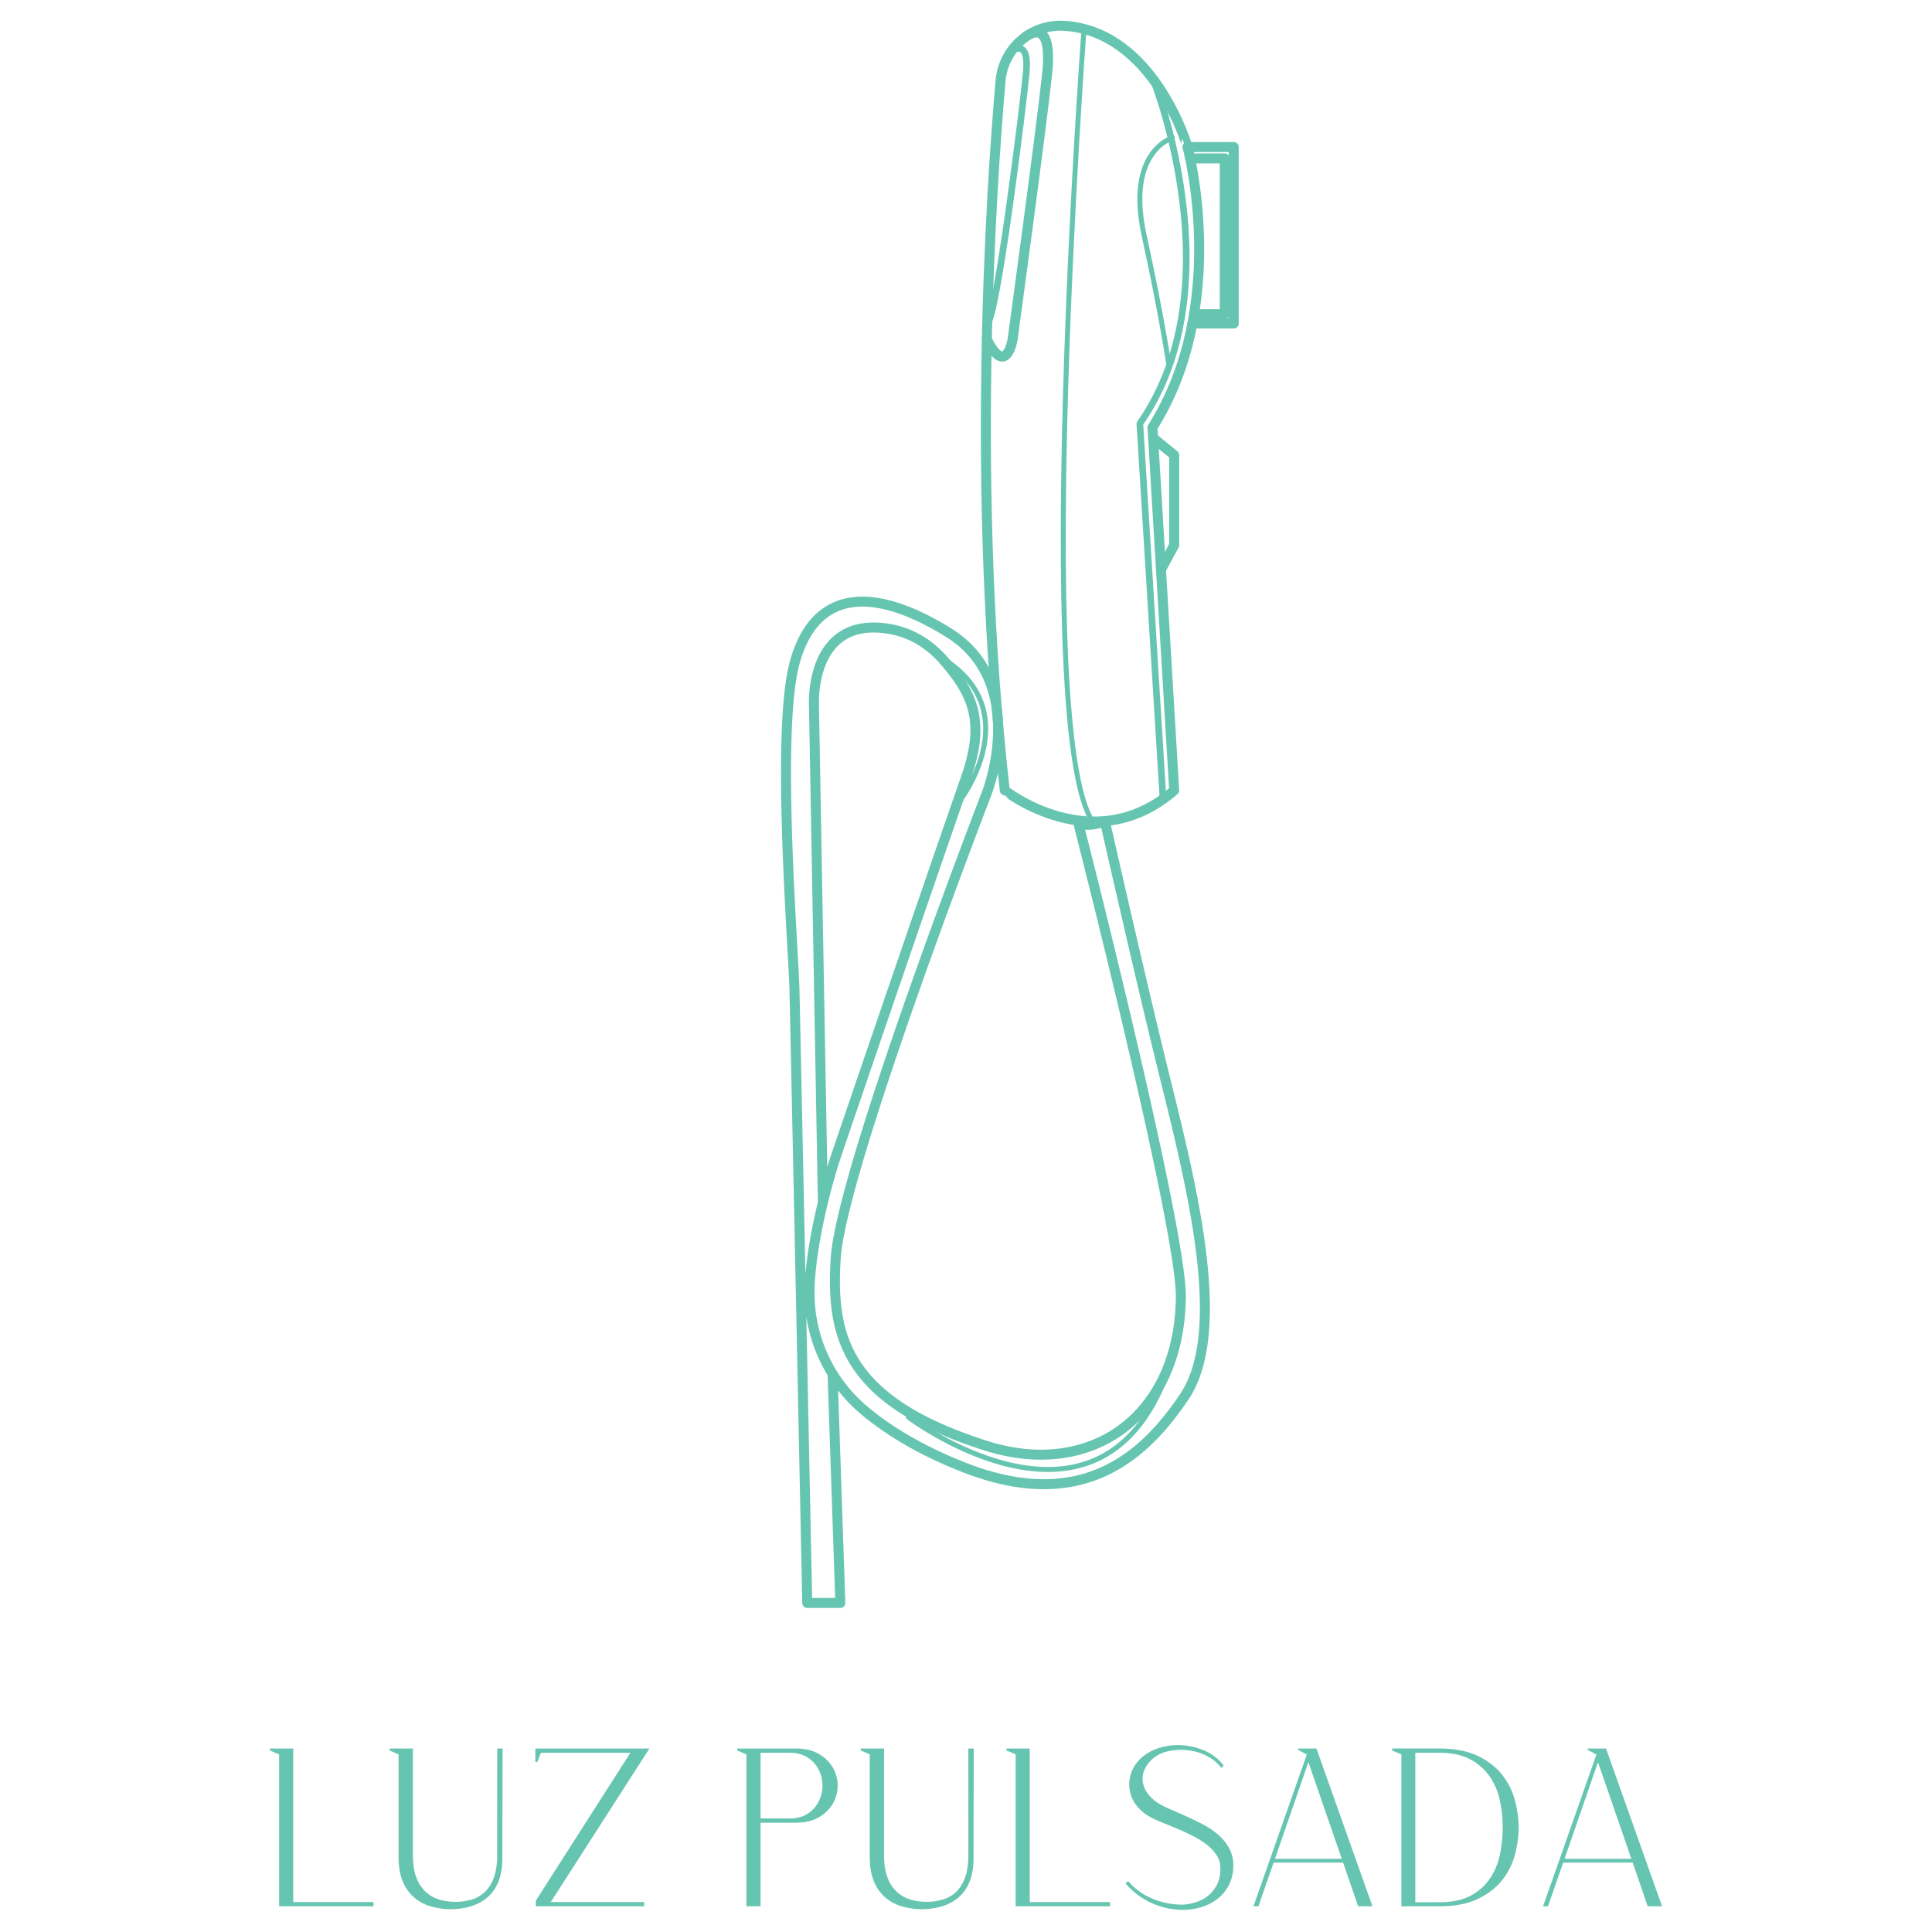 <svg id="Layer_1" data-name="Layer 1" xmlns="http://www.w3.org/2000/svg" viewBox="0 0 2322.13 2322.13"><defs><style>.cls-1{fill:#fff;}.cls-2{fill:#66c5b0;}.cls-3,.cls-4,.cls-5{fill:none;stroke:#66c5b0;stroke-linecap:round;stroke-linejoin:round;}.cls-3{stroke-width:12px;}.cls-4{stroke-width:6px;}.cls-5{stroke-width:8px;}</style></defs><title>luz pulsada turkus</title><rect class="cls-1" width="2322.13" height="2322.13"/><path class="cls-2" d="M324.43,2101.6h28v184.54H448.9v5.12H335.48V2108.6l-11-4.58Z"/><path class="cls-2" d="M468.3,2101.6h28v129.85q.27,16.16,4.71,26.67a44,44,0,0,0,11.72,16.7,41.39,41.39,0,0,0,16.3,8.62,70.81,70.81,0,0,0,18.45,2.42,69.33,69.33,0,0,0,18.32-2.42,40.15,40.15,0,0,0,15.89-8.49q7-6.06,11.32-16.7t4.58-26.81V2101.6h6.47l-.27,129.85q.54,31.52-16.16,47.42t-47.42,15.89a87.49,87.49,0,0,1-22.63-3.5,53.36,53.36,0,0,1-19.67-10.51,50.64,50.64,0,0,1-13.74-19.26q-5.12-12-5.12-30V2108.6L468.3,2104Z"/><path class="cls-2" d="M643.41,2117.76V2101.6H780.54L662,2286.14H774.34l-.27,5.12H644v-6.74l113.69-177.81H650.14l-4.31,11Z"/><path class="cls-2" d="M886.14,2101.6h70.31q16.7,0,27.88,6.6a45.26,45.26,0,0,1,16.84,16.57,43.37,43.37,0,0,1,0,42.83,45.19,45.19,0,0,1-16.84,16.57q-11.18,6.6-27.88,6.6h-42.3v100.49h-17V2108.6l-11-4.58Zm28,5.12v78.94h34.75q13.2,0,22-5.79a37.59,37.59,0,0,0,13.2-14.68,42.8,42.8,0,0,0,0-38,37.63,37.63,0,0,0-13.2-14.68q-8.76-5.79-22-5.79Z"/><path class="cls-2" d="M1034.58,2101.6h28v129.85q.27,16.16,4.71,26.67a44,44,0,0,0,11.72,16.7,41.39,41.39,0,0,0,16.3,8.62,70.81,70.81,0,0,0,18.45,2.42,69.33,69.33,0,0,0,18.32-2.42A40.15,40.15,0,0,0,1148,2275q7-6.06,11.32-16.7t4.58-26.81V2101.6h6.47l-.27,129.85q.54,31.52-16.16,47.42t-47.42,15.89a87.49,87.49,0,0,1-22.63-3.5,53.36,53.36,0,0,1-19.67-10.51,50.64,50.64,0,0,1-13.74-19.26q-5.12-12-5.12-30V2108.6l-10.78-4.58Z"/><path class="cls-2" d="M1209.69,2101.6h28v184.54h96.45v5.12h-113.4V2108.6l-11-4.58Z"/><path class="cls-2" d="M1468.05,2125a47,47,0,0,0-9.43-9.43,59.31,59.31,0,0,0-11.85-6.87,63.16,63.16,0,0,0-13.6-4.18,76.3,76.3,0,0,0-14.14-1.35,65.18,65.18,0,0,0-18.72,2.69,39.13,39.13,0,0,0-15.49,8.62,35.79,35.79,0,0,0-9.7,13.74,27.16,27.16,0,0,0-1.48,14.28,31.23,31.23,0,0,0,6.06,13.47,47.1,47.1,0,0,0,12.39,11.31,130,130,0,0,0,15.89,7.95q9.16,3.91,19.26,8.49t19.94,9.83a89.55,89.55,0,0,1,17.65,12.26,59.64,59.64,0,0,1,12.66,15.89,42.09,42.09,0,0,1,4.85,20.48,50.55,50.55,0,0,1-5,22.9,49.76,49.76,0,0,1-13.34,16.7,58.88,58.88,0,0,1-19.4,10.24,76.3,76.3,0,0,1-23.17,3.5,91.3,91.3,0,0,1-68.7-31.79L1356,2261a77.19,77.19,0,0,0,29.63,21.28,94.25,94.25,0,0,0,35.83,7,63,63,0,0,0,17.51-3.5,43.76,43.76,0,0,0,14.68-8.62,39.81,39.81,0,0,0,10-14,42.12,42.12,0,0,0,3.1-19.13,27.5,27.5,0,0,0-4.85-14.82,54,54,0,0,0-11.72-12.26,101.63,101.63,0,0,0-16.17-10.1q-9-4.58-18.18-8.49T1398,2191q-8.62-3.5-14.82-6.74a51.89,51.89,0,0,1-18.45-15.89,39.77,39.77,0,0,1-7.41-22.9,41.58,41.58,0,0,1,5.12-20.88,47.15,47.15,0,0,1,13.47-15.09,59.36,59.36,0,0,1,18.72-9,76.64,76.64,0,0,1,21.15-3,79.86,79.86,0,0,1,30.85,6.2,56.8,56.8,0,0,1,24.11,18.32Z"/><path class="cls-2" d="M1570.69,2108.87l-10.51-5.66v-1.62h22.09l67.35,189.66h-17.24l-18.05-52.53h-83.51l-18.32,52.53h-5.93Zm-38.26,125.27h80.28L1572.58,2118Z"/><path class="cls-2" d="M1673.33,2104v-2.42h56.31q27.74,0,46.2,8.76t29.37,22.5a84.16,84.16,0,0,1,15.49,30.71,127,127,0,0,1,4.58,33.14,125.47,125.47,0,0,1-4.58,33,83.23,83.23,0,0,1-15.62,30.58q-11.05,13.74-29.37,22.36t-46.07,8.62h-45.26V2108.6Zm27.75,2.69v179.69h28.56q23.7,0,38.52-8.22a64.38,64.38,0,0,0,23.3-21.28,81.11,81.11,0,0,0,11.58-29.1,165.39,165.39,0,0,0,3.1-31.39,157.77,157.77,0,0,0-3.23-31.52,80.26,80.26,0,0,0-11.85-28.83,66.13,66.13,0,0,0-23.44-21.15q-14.82-8.21-38-8.22Z"/><path class="cls-2" d="M1918.76,2108.87l-10.51-5.66v-1.62h22.09l67.35,189.66h-17.24l-18.05-52.53h-83.52l-18.32,52.53h-5.93Zm-38.25,125.27h80.28L1920.65,2118Z"/><path class="cls-3" d="M1411.3,950l-26.09-436.3c93.28-147.44,42.13-337,42.13-337S1387.17,37.18,1278.5,31c-38.94-2.22-72.51,27.17-75.9,66-11.53,132.32-35.66,493.6,5.07,853C1207.68,950,1314,1034.23,1411.3,950Z"/><path class="cls-3" d="M1232.87,44.15s33.46-27.76,25.68,44.83-41.48,318.87-41.48,318.87-7.47,46.66-31,0"/><path class="cls-4" d="M1302.62,38.94s-61.93,838.45,10.51,948.47"/><polyline class="cls-3" points="1433.16 388.82 1482.85 388.82 1482.85 176.72 1427.33 176.72"/><path class="cls-4" d="M1409.13,165.78s-56.05,15.85-34,117,30.06,157.76,30.06,157.76"/><polyline class="cls-3" points="1385.96 526.24 1411.3 547.07 1411.3 655.2 1395.43 684.59"/><path class="cls-3" d="M989,1381.7"/><path class="cls-3" d="M1000.68,1651.23l9.34,275.4H970.24s-14.43-702-15.4-738.84c-1.28-48.91-22.07-306.73,0-390.11s86.69-98.15,184.79-37.64,46.49,193,46.49,193-174.88,452.7-181.63,559.18c-5.87,92.67,10.42,171.29,180.46,225.4,126.53,40.26,232.25-34.88,234.37-177.76,1.26-84.55-123.76-572.42-123.76-572.42s4.77,9,32.51,0c0,0,41.93,185.6,69.82,298.66,32.79,132.94,79.58,312,25.76,392.37-48.47,72.41-123.83,140.57-265,85.21-54.5-21.36-93.06-45.91-120.13-68.7A184.38,184.38,0,0,1,973,1553c.17-35.07,10.22-93.84,29.18-155.46,3.36-10.9,115.55-338.87,159-463.31,23.77-68,7.08-100.89-25.73-139.22-16.68-19.48-39.51-35.5-70.5-39.72-93-12.68-86.62,93-86.62,93L989,1442.4"/><path class="cls-5" d="M1386,95.22s99.42,249-16,413.93l27.89,451.37"/><polyline class="cls-3" points="1430.47 190.4 1472.07 190.4 1472.07 377.68 1435.15 377.68"/><path class="cls-5" d="M1215.63,61.42s21.7-16.84,17.87,25.36-36.44,302-46.91,301.09"/><path class="cls-4" d="M1091.91,1703.39s252.56,190.44,322.84-91.83"/><path class="cls-4" d="M1155,960.52s76.85-102-16.55-165.58"/></svg>